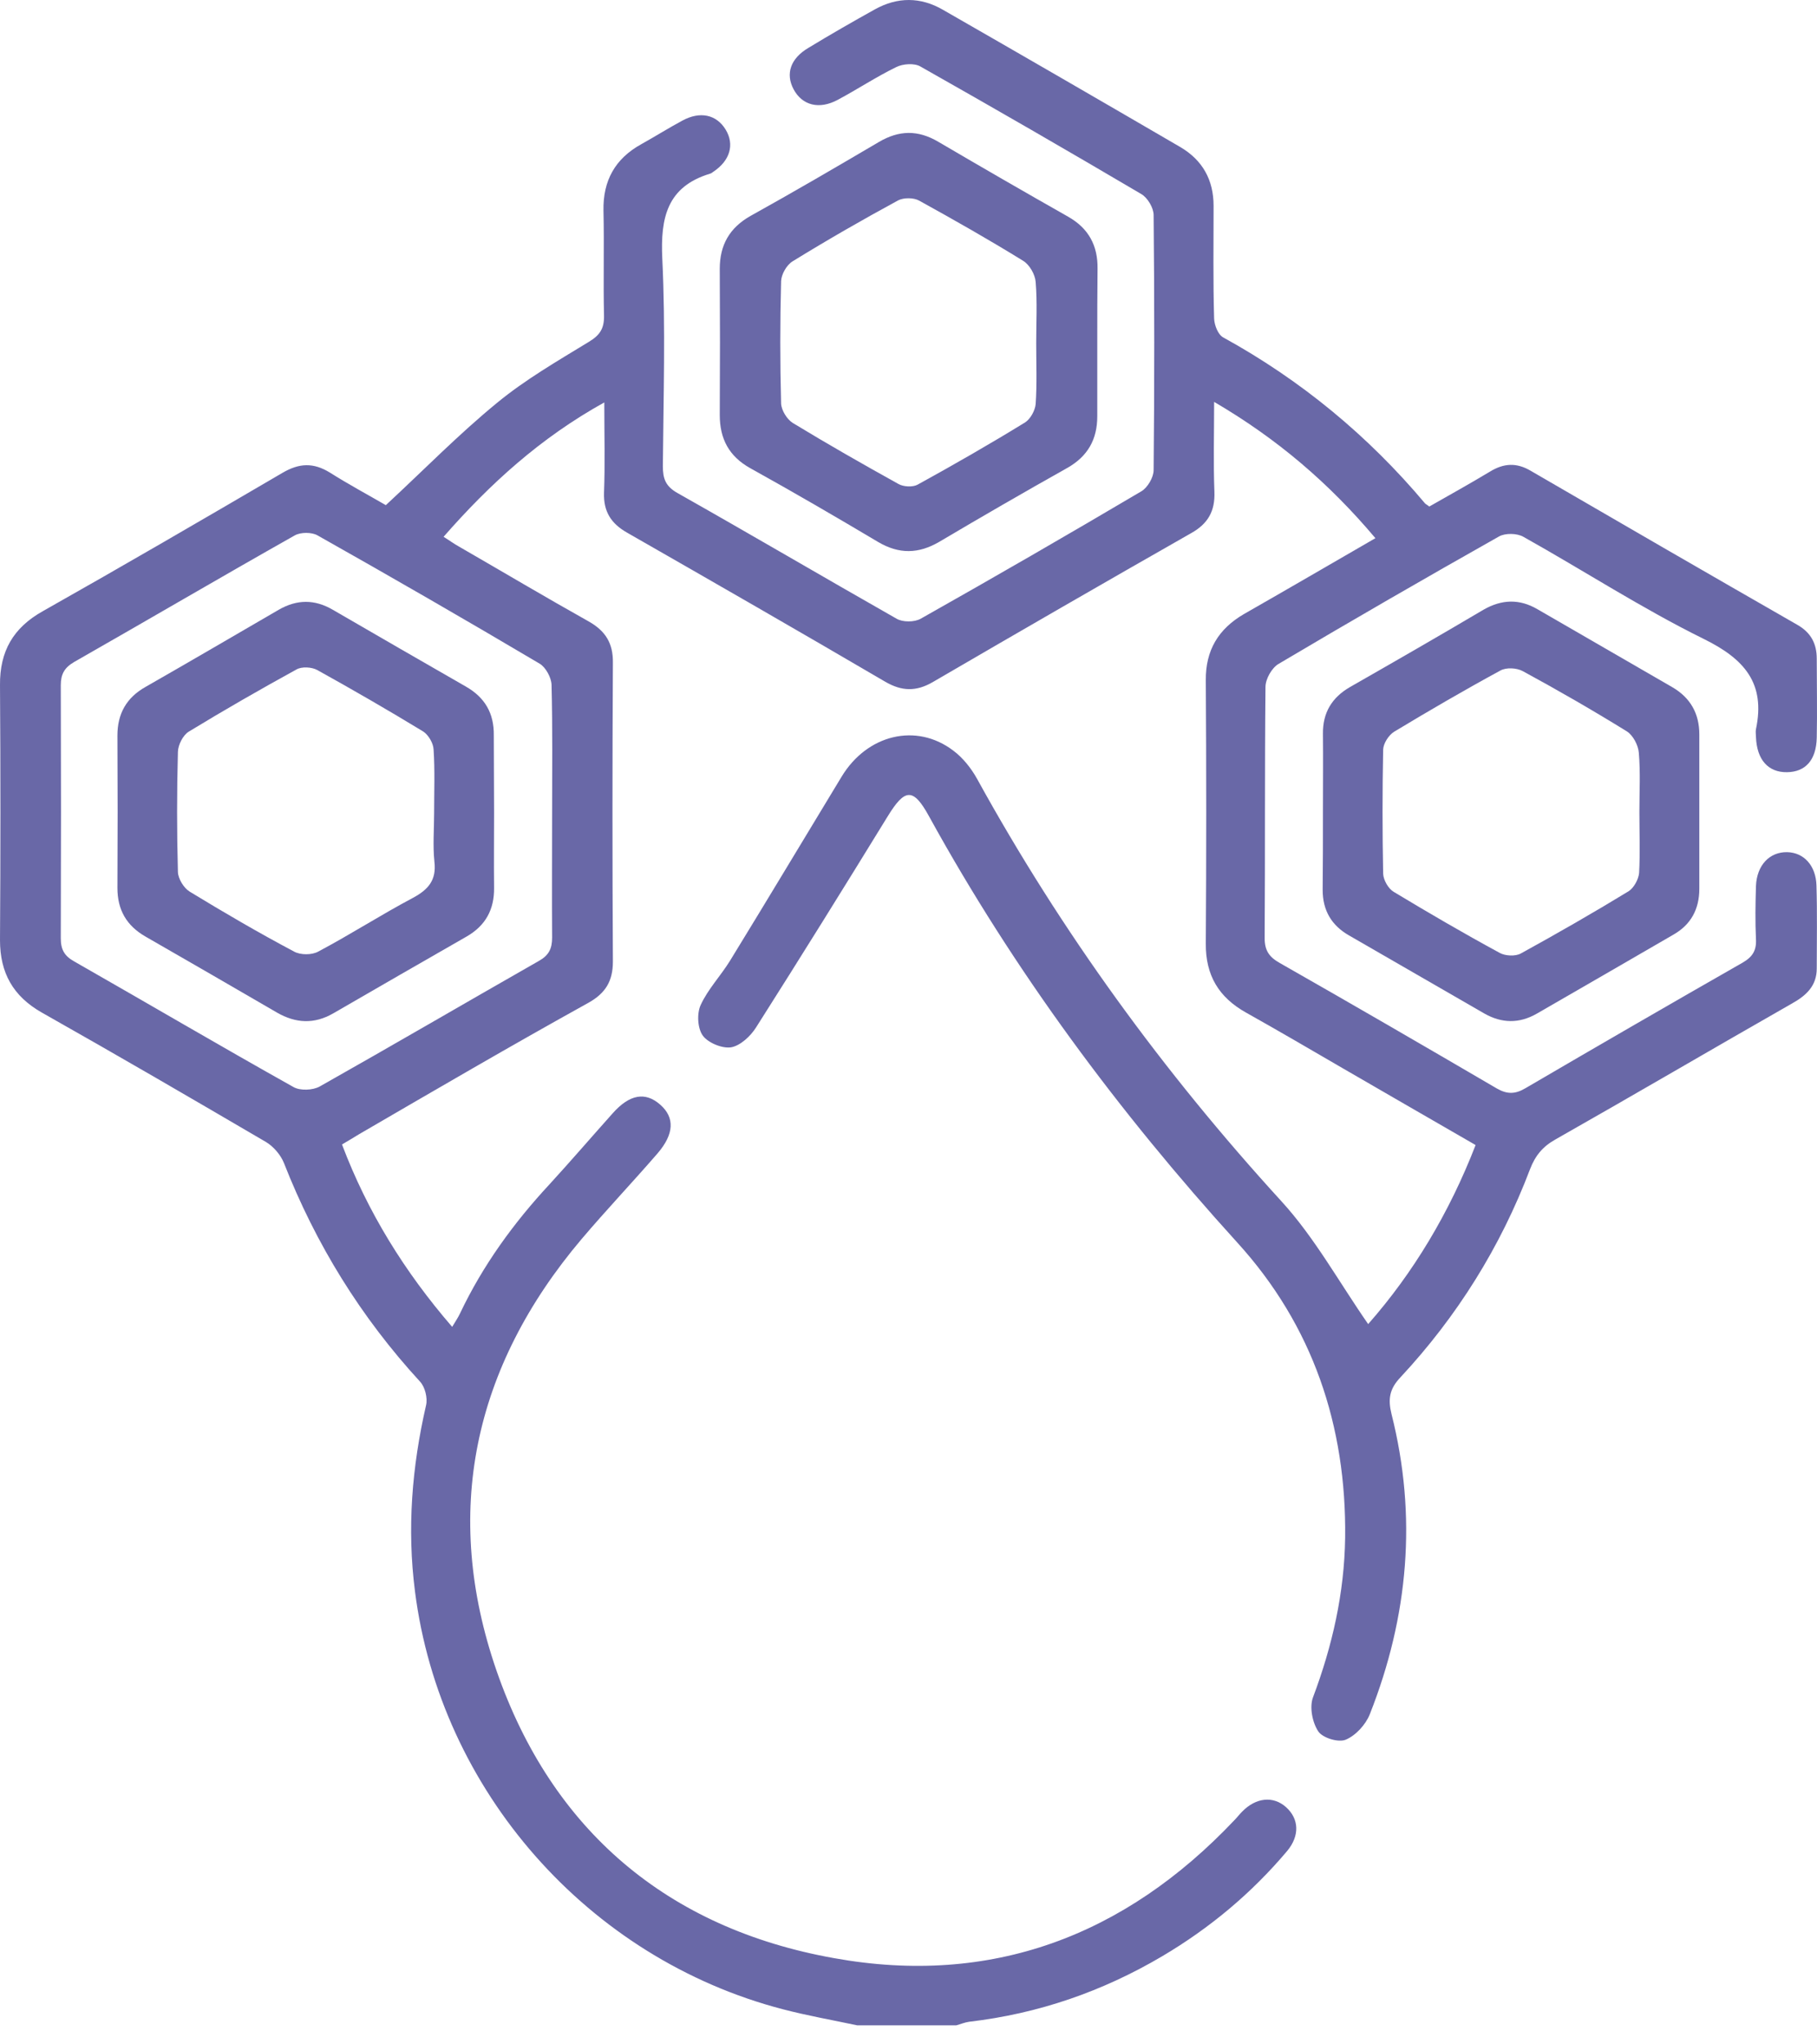 <?xml version="1.0" encoding="UTF-8"?> <svg xmlns="http://www.w3.org/2000/svg" width="64" height="72" viewBox="0 0 64 72" fill="none"><path d="M30.192 71.33C29.322 71.144 28.432 70.988 27.572 70.763C20.708 68.974 15.507 63.059 14.617 56.048C14.333 53.839 14.509 51.659 15.008 49.488C15.067 49.234 14.969 48.843 14.793 48.657C12.71 46.389 11.127 43.827 10.002 40.962C9.885 40.669 9.631 40.376 9.367 40.219C6.746 38.684 4.126 37.159 1.476 35.663C0.46 35.086 0 34.265 0 33.111C0.02 30.12 0.02 27.118 0 24.126C-0.01 22.943 0.46 22.112 1.506 21.526C4.331 19.932 7.137 18.299 9.943 16.657C10.54 16.305 11.039 16.285 11.625 16.647C12.29 17.067 12.984 17.439 13.59 17.791C14.91 16.569 16.142 15.307 17.501 14.193C18.498 13.371 19.633 12.716 20.737 12.042C21.128 11.807 21.285 11.572 21.275 11.113C21.246 9.881 21.285 8.649 21.256 7.417C21.236 6.361 21.666 5.589 22.585 5.08C23.074 4.807 23.543 4.513 24.032 4.249C24.658 3.907 25.235 4.034 25.558 4.562C25.88 5.09 25.714 5.657 25.127 6.048C25.088 6.078 25.049 6.107 25.01 6.117C23.494 6.576 23.26 7.671 23.328 9.109C23.446 11.543 23.367 13.987 23.348 16.422C23.348 16.862 23.446 17.126 23.856 17.36C26.437 18.817 28.999 20.323 31.58 21.79C31.795 21.917 32.206 21.917 32.431 21.79C35.032 20.323 37.623 18.827 40.204 17.302C40.419 17.175 40.634 16.813 40.634 16.559C40.663 13.567 40.663 10.565 40.634 7.574C40.634 7.319 40.419 6.958 40.194 6.831C37.623 5.315 35.032 3.819 32.421 2.343C32.206 2.216 31.805 2.245 31.57 2.362C30.866 2.705 30.202 3.145 29.508 3.516C28.852 3.868 28.256 3.712 27.953 3.145C27.66 2.597 27.845 2.059 28.471 1.688C29.244 1.218 30.026 0.769 30.818 0.329C31.61 -0.111 32.421 -0.111 33.203 0.339C35.999 1.942 38.786 3.555 41.572 5.178C42.355 5.638 42.746 6.332 42.746 7.251C42.746 8.571 42.726 9.901 42.765 11.22C42.775 11.455 42.902 11.787 43.088 11.885C45.825 13.391 48.191 15.346 50.196 17.732C50.225 17.761 50.274 17.781 50.343 17.84C51.046 17.439 51.77 17.038 52.484 16.608C52.963 16.314 53.413 16.285 53.911 16.578C57.04 18.397 60.169 20.206 63.307 22.005C63.786 22.278 63.991 22.669 63.991 23.197C63.991 24.126 64.011 25.055 63.991 25.984C63.972 26.776 63.59 27.186 62.945 27.196C62.28 27.206 61.879 26.756 61.85 25.955C61.85 25.867 61.831 25.769 61.85 25.681C62.192 24.058 61.44 23.207 60.012 22.503C57.832 21.428 55.788 20.098 53.657 18.905C53.432 18.778 53.021 18.768 52.797 18.895C50.196 20.362 47.605 21.858 45.033 23.383C44.799 23.52 44.574 23.911 44.574 24.195C44.545 27.147 44.564 30.09 44.545 33.043C44.545 33.483 44.711 33.708 45.073 33.913C47.634 35.37 50.176 36.846 52.718 38.332C53.09 38.547 53.373 38.538 53.735 38.323C56.277 36.837 58.829 35.36 61.381 33.903C61.733 33.698 61.87 33.473 61.85 33.082C61.821 32.456 61.831 31.831 61.85 31.205C61.879 30.472 62.329 30.002 62.945 30.012C63.532 30.022 63.962 30.481 63.981 31.185C64.011 32.163 63.991 33.131 63.991 34.109C63.991 34.715 63.63 35.057 63.121 35.341C60.344 36.925 57.578 38.547 54.801 40.122C54.341 40.376 54.077 40.698 53.892 41.178C52.855 43.915 51.32 46.369 49.326 48.51C48.935 48.921 48.886 49.283 49.013 49.801C49.922 53.399 49.609 56.928 48.25 60.37C48.103 60.742 47.752 61.123 47.4 61.27C47.145 61.377 46.588 61.211 46.432 60.976C46.226 60.663 46.119 60.126 46.246 59.783C46.93 57.965 47.351 56.107 47.38 54.161C47.429 50.212 46.236 46.682 43.587 43.768C39.402 39.163 35.726 34.206 32.724 28.751C32.167 27.734 31.873 27.763 31.267 28.751C29.742 31.234 28.197 33.718 26.633 36.181C26.437 36.494 26.076 36.827 25.753 36.885C25.44 36.934 24.942 36.729 24.756 36.475C24.57 36.221 24.541 35.702 24.678 35.399C24.932 34.842 25.381 34.373 25.714 33.835C27.034 31.684 28.334 29.513 29.644 27.353C30.544 25.867 32.274 25.446 33.575 26.434C33.917 26.688 34.21 27.059 34.416 27.431C37.388 32.828 40.976 37.755 45.131 42.302C46.304 43.583 47.165 45.157 48.191 46.633C49.775 44.834 51.046 42.722 51.975 40.327C50.401 39.418 48.856 38.528 47.321 37.638C46.177 36.973 45.043 36.309 43.89 35.663C42.931 35.126 42.462 34.353 42.472 33.229C42.492 30.139 42.492 27.05 42.472 23.96C42.462 22.904 42.912 22.151 43.821 21.623C45.346 20.753 46.872 19.863 48.446 18.954C46.823 17.028 45.004 15.464 42.765 14.154C42.765 15.297 42.736 16.305 42.775 17.312C42.804 17.996 42.55 18.446 41.954 18.778C38.913 20.509 35.882 22.259 32.861 24.019C32.274 24.361 31.766 24.351 31.179 24.009C28.158 22.239 25.127 20.499 22.087 18.759C21.52 18.436 21.256 18.015 21.275 17.36C21.314 16.344 21.285 15.327 21.285 14.173C19.046 15.415 17.267 17.028 15.624 18.905C15.829 19.032 15.986 19.15 16.162 19.247C17.687 20.127 19.202 21.027 20.737 21.887C21.324 22.22 21.598 22.65 21.588 23.344C21.568 26.854 21.568 30.354 21.588 33.864C21.588 34.558 21.324 34.979 20.737 35.311C18 36.827 15.321 38.391 12.632 39.955C12.456 40.063 12.28 40.17 12.046 40.307C12.945 42.683 14.245 44.785 15.927 46.731C16.044 46.535 16.132 46.408 16.201 46.262C17.003 44.57 18.088 43.074 19.359 41.706C20.112 40.884 20.835 40.043 21.578 39.212C22.175 38.538 22.732 38.44 23.26 38.909C23.768 39.359 23.749 39.936 23.162 40.62C22.282 41.637 21.353 42.615 20.483 43.641C16.67 48.149 15.565 53.282 17.491 58.845C19.437 64.457 23.514 67.918 29.38 68.964C34.914 69.961 39.617 68.182 43.469 64.115C43.567 64.017 43.655 63.9 43.753 63.802C44.242 63.303 44.848 63.244 45.297 63.645C45.757 64.056 45.786 64.652 45.337 65.19C44.085 66.676 42.609 67.908 40.937 68.896C38.835 70.137 36.576 70.919 34.142 71.203C33.985 71.223 33.829 71.291 33.682 71.33C32.509 71.33 31.355 71.33 30.192 71.33ZM19.447 28.643C19.447 27.138 19.466 25.632 19.427 24.116C19.418 23.862 19.222 23.5 19.007 23.373C16.416 21.838 13.805 20.333 11.185 18.856C10.98 18.739 10.589 18.739 10.383 18.856C7.783 20.323 5.202 21.838 2.611 23.315C2.259 23.52 2.141 23.755 2.141 24.136C2.151 27.108 2.151 30.071 2.141 33.043C2.141 33.444 2.268 33.669 2.62 33.864C5.192 35.331 7.753 36.837 10.335 38.283C10.569 38.42 11.019 38.401 11.263 38.264C13.845 36.807 16.406 35.311 18.977 33.845C19.329 33.649 19.447 33.414 19.447 33.023C19.437 31.567 19.447 30.1 19.447 28.643Z" fill="#6968A7"></path><path d="M38.649 12.09C38.649 12.951 38.649 13.801 38.649 14.662C38.649 15.473 38.317 16.07 37.593 16.48C36.078 17.331 34.572 18.201 33.086 19.081C32.353 19.511 31.669 19.521 30.935 19.091C29.439 18.201 27.944 17.331 26.428 16.49C25.675 16.07 25.352 15.454 25.352 14.613C25.362 12.902 25.362 11.181 25.352 9.47C25.352 8.629 25.695 8.023 26.438 7.603C27.953 6.762 29.459 5.882 30.955 5.002C31.669 4.581 32.333 4.572 33.047 4.992C34.563 5.882 36.088 6.762 37.623 7.632C38.346 8.043 38.669 8.649 38.659 9.46C38.649 10.33 38.649 11.21 38.649 12.09ZM36.498 12.081C36.498 11.367 36.538 10.643 36.479 9.93C36.459 9.666 36.264 9.323 36.039 9.186C34.836 8.443 33.614 7.749 32.373 7.065C32.177 6.957 31.835 6.957 31.639 7.055C30.378 7.739 29.136 8.453 27.914 9.206C27.709 9.333 27.523 9.656 27.513 9.9C27.474 11.337 27.474 12.775 27.513 14.212C27.523 14.447 27.719 14.769 27.924 14.896C29.146 15.639 30.398 16.353 31.649 17.047C31.825 17.145 32.148 17.165 32.324 17.067C33.604 16.363 34.866 15.639 36.107 14.877C36.293 14.759 36.459 14.456 36.479 14.232C36.528 13.518 36.498 12.794 36.498 12.081Z" fill="#6968A7"></path><path d="M46.598 28.564C46.598 27.655 46.607 26.756 46.598 25.846C46.588 25.103 46.91 24.566 47.556 24.194C49.13 23.295 50.694 22.395 52.249 21.476C52.894 21.105 53.52 21.085 54.155 21.457C55.739 22.376 57.323 23.285 58.907 24.204C59.543 24.576 59.855 25.133 59.855 25.866C59.855 27.675 59.855 29.484 59.855 31.302C59.855 32.016 59.562 32.563 58.946 32.915C57.343 33.844 55.739 34.773 54.126 35.702C53.51 36.054 52.894 36.044 52.278 35.692C50.694 34.773 49.101 33.864 47.517 32.945C46.901 32.593 46.588 32.065 46.588 31.341C46.598 30.422 46.598 29.493 46.598 28.564ZM57.744 28.594C57.744 27.9 57.783 27.196 57.724 26.511C57.705 26.247 57.519 25.895 57.304 25.759C56.101 25.015 54.879 24.311 53.637 23.637C53.422 23.52 53.051 23.5 52.845 23.617C51.584 24.302 50.342 25.025 49.11 25.768C48.915 25.886 48.729 26.179 48.719 26.394C48.69 27.851 48.69 29.317 48.719 30.774C48.729 30.999 48.905 31.302 49.091 31.41C50.323 32.153 51.564 32.876 52.826 33.561C53.021 33.668 53.373 33.688 53.569 33.58C54.849 32.876 56.111 32.153 57.362 31.39C57.548 31.273 57.714 30.97 57.734 30.745C57.773 30.031 57.744 29.308 57.744 28.594Z" fill="#6968A7"></path><path d="M17.403 28.613C17.403 29.493 17.393 30.383 17.403 31.263C17.413 32.035 17.1 32.602 16.435 32.984C14.871 33.883 13.297 34.783 11.733 35.692C11.068 36.073 10.422 36.044 9.758 35.663C8.213 34.763 6.668 33.873 5.123 32.984C4.458 32.602 4.136 32.045 4.136 31.273C4.146 29.483 4.146 27.694 4.136 25.905C4.136 25.142 4.449 24.575 5.123 24.194C6.697 23.294 8.252 22.385 9.816 21.476C10.461 21.104 11.087 21.104 11.723 21.476C13.287 22.385 14.851 23.285 16.416 24.184C17.081 24.566 17.403 25.123 17.393 25.895C17.393 26.804 17.403 27.714 17.403 28.613ZM15.291 28.623C15.291 27.88 15.321 27.137 15.272 26.394C15.262 26.169 15.086 25.876 14.9 25.758C13.678 25.015 12.427 24.292 11.175 23.598C10.98 23.49 10.628 23.47 10.442 23.578C9.161 24.282 7.9 25.005 6.648 25.768C6.443 25.895 6.277 26.228 6.267 26.472C6.228 27.89 6.228 29.307 6.267 30.715C6.277 30.95 6.472 31.273 6.678 31.4C7.88 32.133 9.103 32.847 10.354 33.511C10.579 33.639 10.989 33.639 11.214 33.511C12.339 32.915 13.414 32.221 14.539 31.625C15.086 31.331 15.379 30.999 15.301 30.344C15.242 29.787 15.291 29.2 15.291 28.623Z" fill="#6968A7"></path></svg> 
